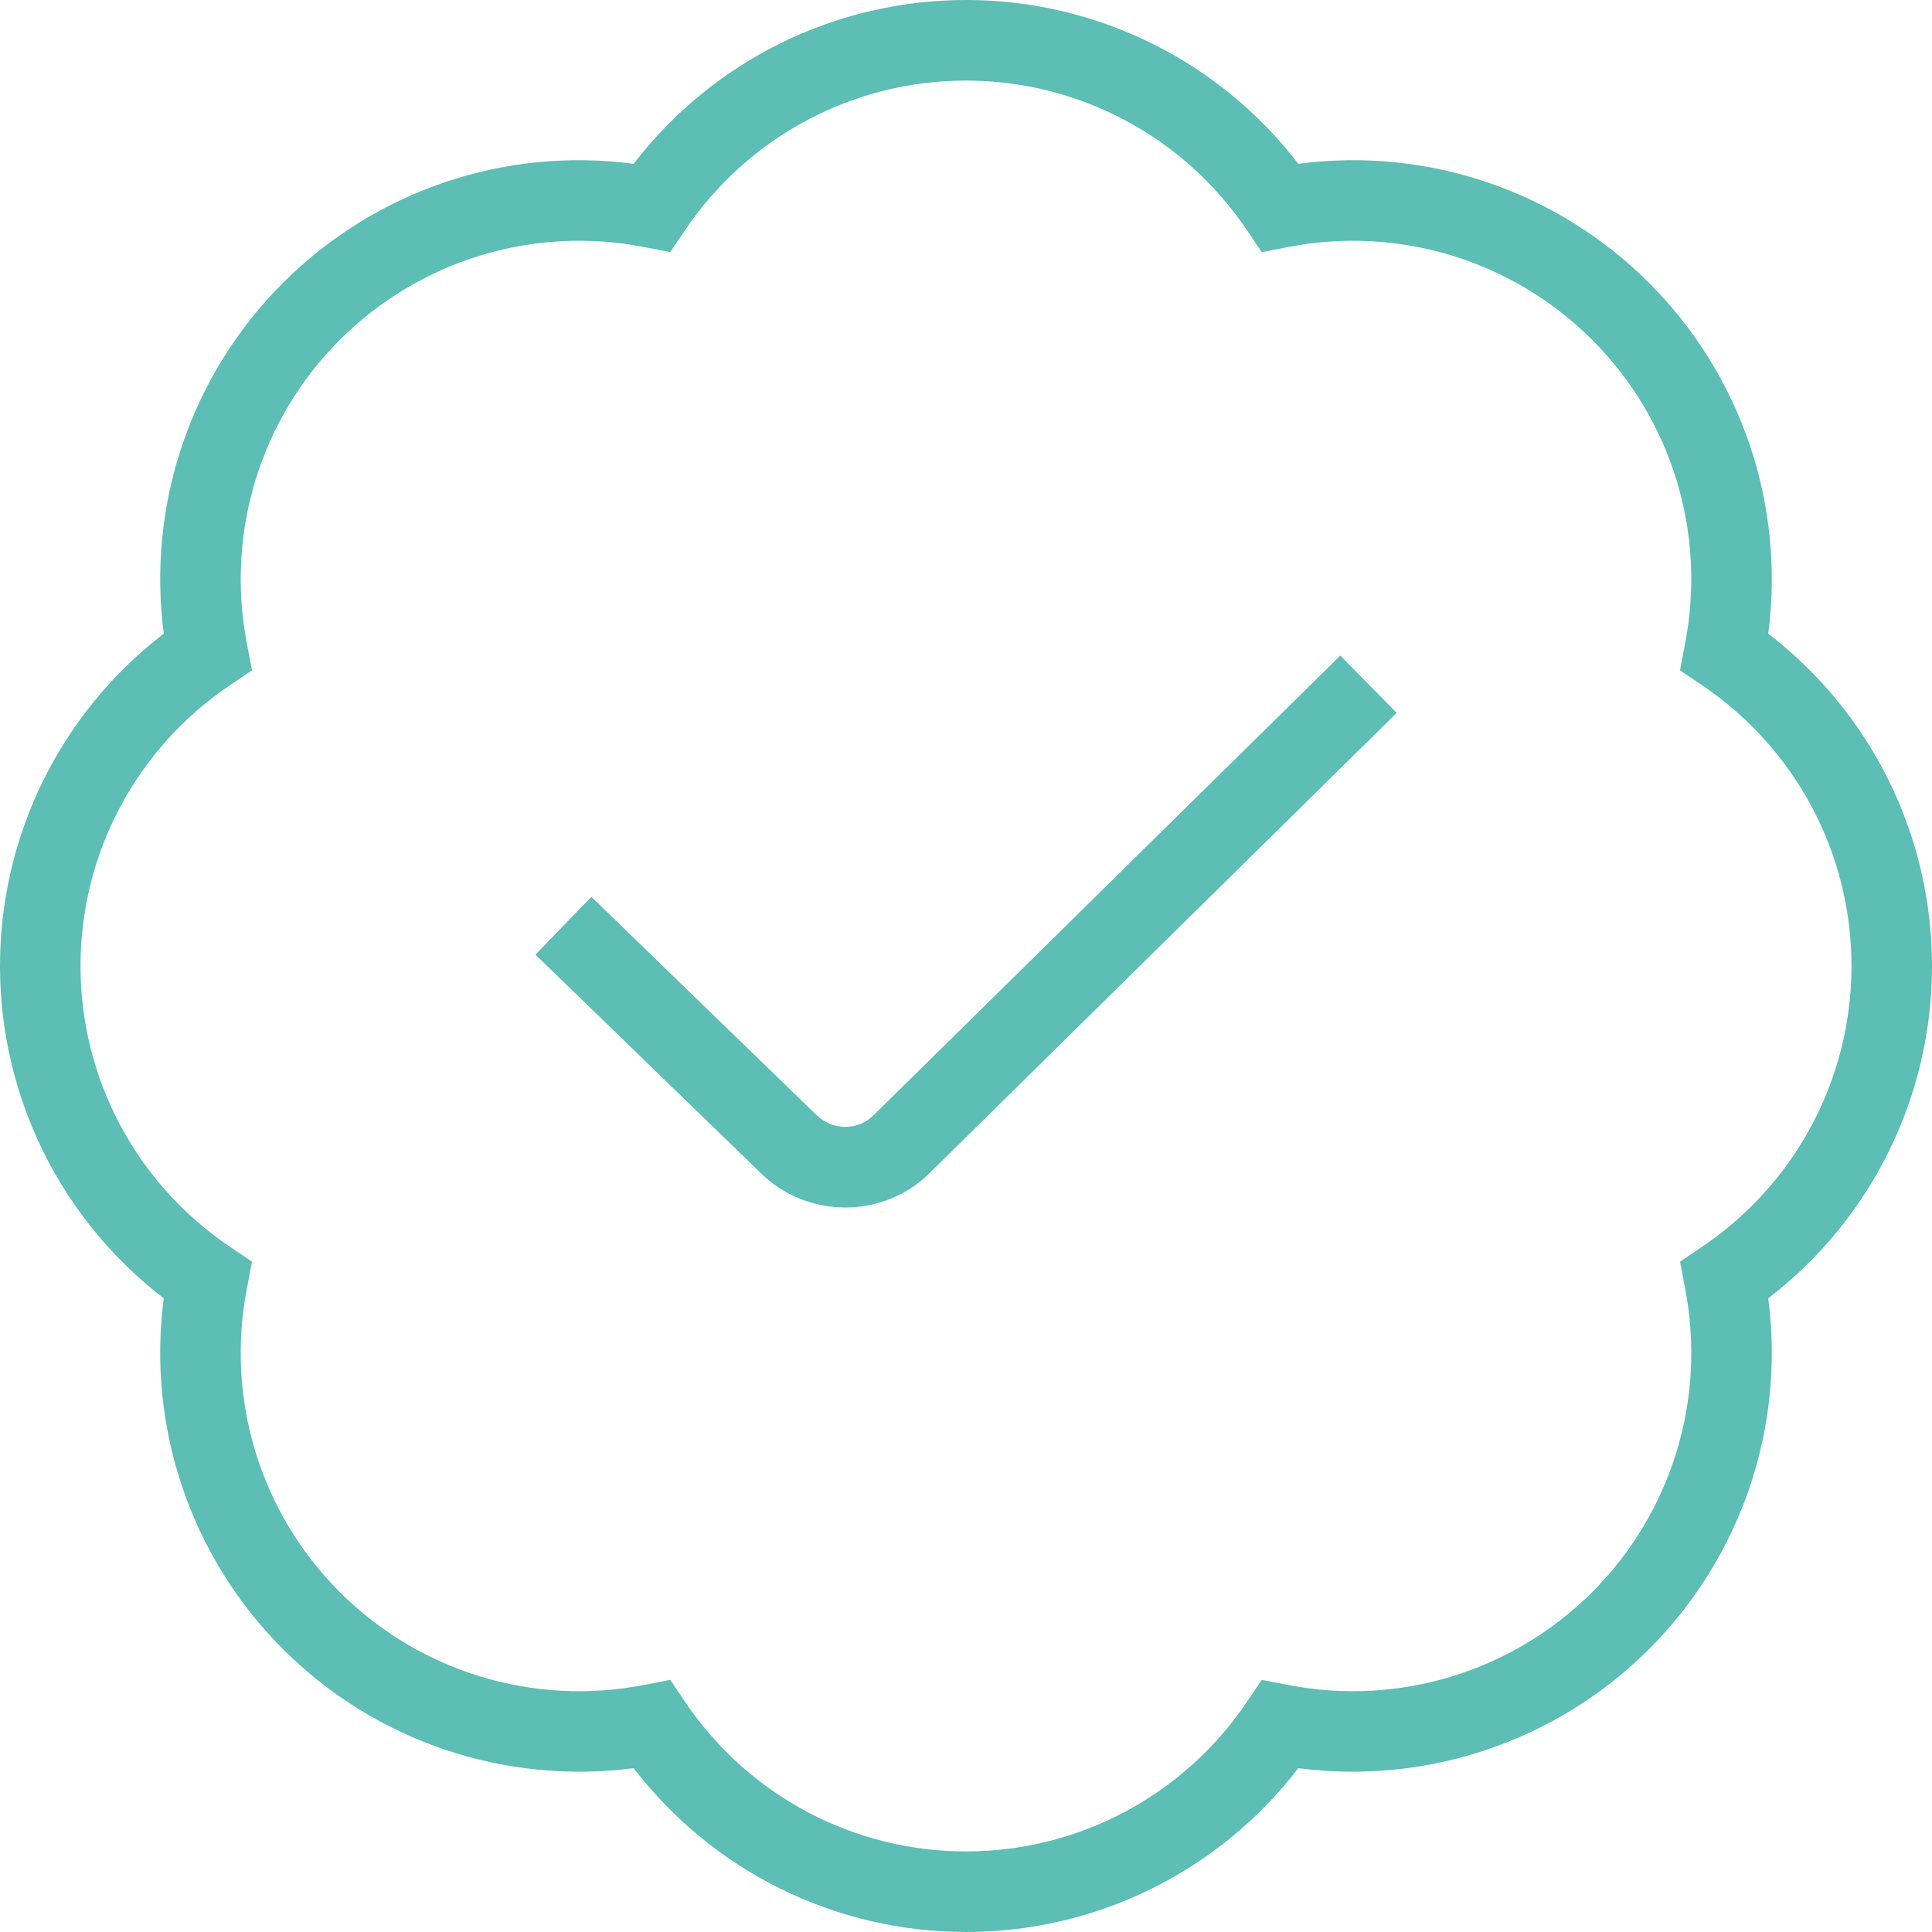 <?xml version="1.0" encoding="UTF-8"?>
<svg width="78px" height="78px" viewBox="0 0 78 78" version="1.1" xmlns="http://www.w3.org/2000/svg" xmlns:xlink="http://www.w3.org/1999/xlink">
    <title>Group 4</title>
    <g id="Inner-Pages" stroke="none" stroke-width="1" fill="none" fill-rule="evenodd">
        <g id="Final!" transform="translate(-920, -2739)" fill="#5CBEB4" fill-rule="nonzero">
            <g id="Group-3" transform="translate(359, 2687)">
                <g id="Group-7" transform="translate(418, 0)">
                    <g id="badge-check" transform="translate(143, 52)">
                        <path d="M39,78 C33.722,78 28.778,75.546 25.583,71.386 C20.382,72.062 15.153,70.307 11.421,66.576 C7.69,62.845 5.932,57.616 6.611,52.416 C2.454,49.221 0,44.281 0,39 C0,33.719 2.454,28.779 6.611,25.584 C5.932,20.384 7.69,15.155 11.421,11.424 C15.153,7.689 20.386,5.925 25.583,6.614 C28.778,2.454 33.722,0 39,0 C44.278,0 49.222,2.454 52.417,6.614 C57.611,5.925 62.844,7.689 66.579,11.424 C70.313,15.158 72.068,20.384 71.389,25.584 C75.546,28.779 78,33.719 78,39 C78,44.281 75.546,49.221 71.389,52.416 C72.068,57.616 70.31,62.845 66.579,66.576 C62.844,70.307 57.608,72.062 52.417,71.386 C49.222,75.546 44.278,78 39,78 Z M27.059,67.821 L27.66,68.712 C30.211,72.491 34.45,74.747 39,74.747 C43.55,74.747 47.789,72.491 50.34,68.712 L50.941,67.821 L51.998,68.026 C56.464,68.897 61.06,67.493 64.281,64.278 C67.498,61.061 68.899,56.469 68.028,51.993 L67.827,50.937 L68.717,50.336 C72.494,47.788 74.75,43.55 74.75,39 C74.75,34.45 72.494,30.212 68.717,27.664 L67.827,27.063 L68.028,26.006 C68.899,21.531 67.498,16.936 64.281,13.722 C61.06,10.504 56.464,9.103 51.998,9.974 L50.941,10.179 L50.34,9.289 C47.789,5.509 43.55,3.253 39,3.253 C34.45,3.253 30.211,5.509 27.66,9.289 L27.059,10.179 L26.002,9.974 C21.54,9.1 16.937,10.507 13.719,13.722 C10.502,16.936 9.101,21.531 9.972,26.006 L10.173,27.063 L9.283,27.664 C5.506,30.212 3.25,34.45 3.25,39 C3.25,43.55 5.506,47.788 9.283,50.336 L10.173,50.937 L9.972,51.993 C9.101,56.469 10.502,61.064 13.719,64.278 C16.937,67.493 21.54,68.897 26.002,68.026 L27.059,67.821 Z M37.56,47.33 L56.389,28.782 L54.111,26.468 L35.272,45.022 C34.641,45.656 33.611,45.656 32.954,45.006 L23.876,36.208 L21.618,38.542 L30.676,47.323 C31.628,48.276 32.88,48.75 34.128,48.75 C35.376,48.75 36.621,48.276 37.563,47.33 L37.56,47.33 Z" id="Shape"></path>
                    </g>
                </g>
            </g>
        </g>
    </g>
</svg>